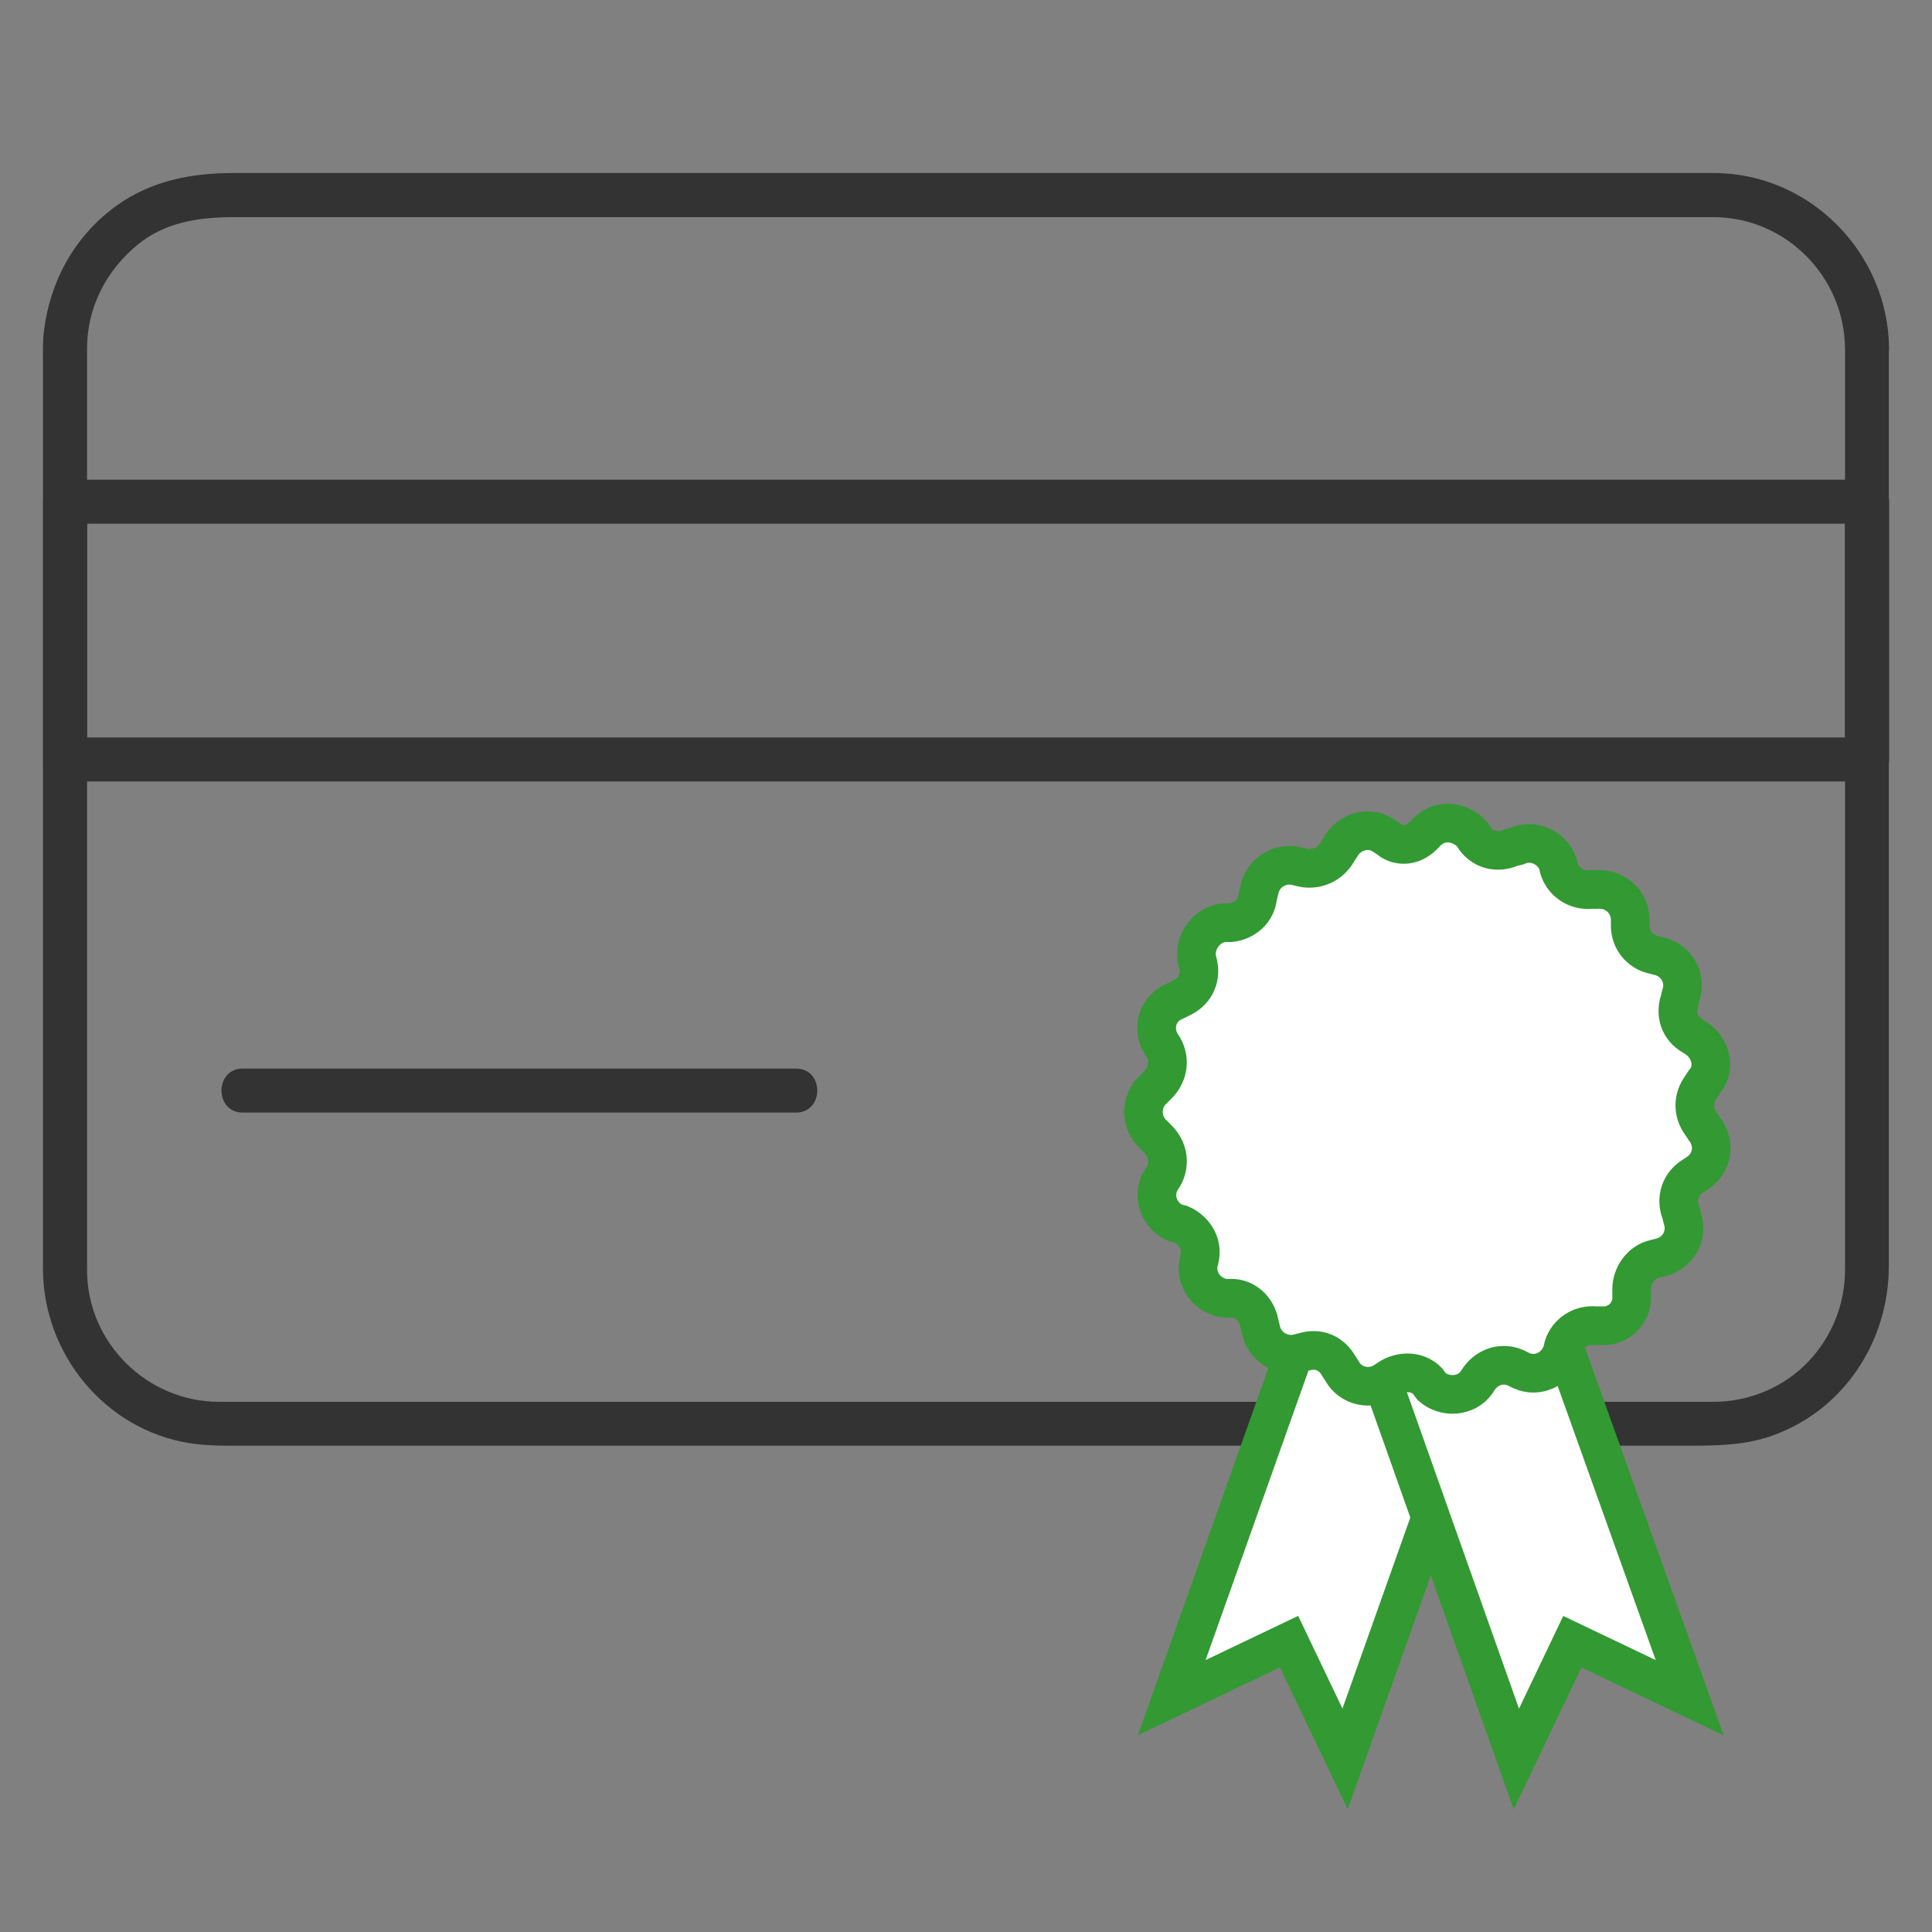 <?xml version="1.0" encoding="utf-8"?>
<!-- Generator: Adobe Illustrator 16.0.4, SVG Export Plug-In . SVG Version: 6.00 Build 0)  -->
<!DOCTYPE svg PUBLIC "-//W3C//DTD SVG 1.1//EN" "http://www.w3.org/Graphics/SVG/1.1/DTD/svg11.dtd">
<svg version="1.1" id="Layer_1" xmlns="http://www.w3.org/2000/svg" xmlns:xlink="http://www.w3.org/1999/xlink" x="0px" y="0px"
	 width="100px" height="100px" viewBox="0 0 100 100" enable-background="new 0 0 100 100" xml:space="preserve">
<rect x="0" y="0" width="100" height="100" fill="#808080" stroke="none"/>
<g>
	<g>
		<path fill="#333333" d="M95.499,18.03c0,3.487,0,6.978,0,10.463c0,6.936,0,13.879,0,20.816c0,5.104,0,10.198,0,15.306
			c0,0.37,0,0.734,0,1.104c0,1.775-0.67,3.457-1.889,4.746c-1.277,1.347-3.075,2.093-4.926,2.093c-0.219,0-0.439,0-0.658,0
			c-3.567,0-7.127,0-10.693,0c-6.348,0-12.699,0-19.047,0c-7.12,0-14.248,0-21.369,0c-5.884,0-11.775,0-17.659,0
			c-2.642,0-5.277,0-7.919,0c-3.733,0-6.833-3.069-6.833-6.814c0-1.11,0-2.22,0-3.33c0-5.994,0-11.982,0-17.978
			c0-6.612,0-13.225,0-19.838c0-1.886,0-3.774,0-5.658c0-0.303,0-0.603,0-0.897c0-2.126,0.983-4.035,2.624-5.382
			c1.445-1.183,3.214-1.422,5.018-1.422c1.381,0,2.769,0,4.15,0c5.306,0,10.607,0,15.914,0c7.011,0,14.028,0,21.041,0
			c6.711,0,13.42,0,20.131,0c4.4,0,8.798,0,13.197,0c0.692,0,1.394,0,2.087,0C92.413,11.234,95.459,14.297,95.499,18.03
			c0.012,1.468,2.289,1.468,2.278,0c-0.046-4.946-4.104-9.075-9.086-9.075c-0.729,0-1.458,0-2.186,0c-4.434,0-8.867,0-13.3,0
			c-6.723,0-13.451,0-20.173,0c-7.007,0-14.012,0-21.018,0c-5.277,0-10.555,0-15.833,0c-1.363,0-2.722,0-4.085,0
			c-2.146,0-4.215,0.382-6.013,1.654C3.907,12.153,2.6,14.5,2.276,17.123c-0.064,0.503-0.052,1.007-0.052,1.51
			c0,1.733,0,3.467,0,5.201c0,6.509,0,13.012,0,19.521c0,6.151,0,12.295,0,18.446c0,1.289,0,2.577,0,3.861
			c0,4.393,3.191,8.328,7.572,9.034c1.022,0.161,2.053,0.133,3.081,0.133c1.642,0,3.278,0,4.919,0c5.63,0,11.254,0,16.884,0
			c7.086,0,14.173,0,21.254,0c6.531,0,13.062,0,19.595,0c3.97,0,7.937,0,11.907,0c1.423,0,2.804-0.018,4.179-0.48
			c3.78-1.282,6.151-4.89,6.151-8.82c0-4.26,0-8.525,0-12.785c0-7.001,0-14.002,0-21.002c0-4.45,0-8.896,0-13.341
			c0-0.121,0-0.242,0-0.364C97.771,16.562,95.499,16.562,95.499,18.03z"/>
		<path fill="#333333" d="M95.499,25.968c0,4.444,0,8.896,0,13.341c0.382-0.382,0.758-0.758,1.14-1.139c-2.006,0-4.018,0-6.023,0
			c-5.097,0-10.196,0-15.288,0c-6.798,0-13.602,0-20.399,0c-7.115,0-14.231,0-21.346,0c-6.046,0-12.086,0-18.133,0
			c-3.583,0-7.166,0-10.756,0c-0.44,0-0.884,0-1.325,0c0.382,0.381,0.758,0.757,1.139,1.139c0-4.445,0-8.896,0-13.341
			c-0.381,0.381-0.757,0.757-1.139,1.139c2.007,0,4.018,0,6.024,0c5.097,0,10.196,0,15.288,0c6.797,0,13.601,0,20.399,0
			c7.114,0,14.23,0,21.347,0c6.044,0,12.086,0,18.132,0c3.585,0,7.167,0,10.757,0c0.439,0,0.885,0,1.324,0
			c1.469,0,1.469-2.278,0-2.278c-2.006,0-4.018,0-6.023,0c-5.097,0-10.196,0-15.288,0c-6.798,0-13.602,0-20.399,0
			c-7.115,0-14.231,0-21.346,0c-6.046,0-12.086,0-18.133,0c-3.583,0-7.166,0-10.756,0c-0.44,0-0.884,0-1.325,0
			c-0.619,0-1.138,0.521-1.138,1.14c0,4.444,0,8.896,0,13.341c0,0.618,0.519,1.139,1.138,1.139c2.007,0,4.018,0,6.024,0
			c5.097,0,10.196,0,15.288,0c6.797,0,13.601,0,20.399,0c7.114,0,14.23,0,21.347,0c6.044,0,12.086,0,18.132,0
			c3.585,0,7.167,0,10.757,0c0.439,0,0.885,0,1.324,0c0.617,0,1.139-0.521,1.139-1.139c0-4.445,0-8.896,0-13.341
			C97.771,24.499,95.499,24.499,95.499,25.968z"/>
		<path fill="#333333" d="M12.565,57.587c4.826,0,9.653,0,14.479,0c4.717,0,9.439,0,14.156,0c1.468,0,1.468-2.278,0-2.278
			c-4.826,0-9.653,0-14.479,0c-4.717,0-9.44,0-14.156,0C11.097,55.309,11.097,57.587,12.565,57.587z"/>
	</g>
	<g>
		<path fill="#FFFFFF" stroke="#339933" stroke-width="2" stroke-miterlimit="10" d="M76.524,69.512l-0.415,0.276
			c-0.46,0.32-1.104,0.185-1.38-0.321l-0.275-0.552c-0.23-0.414-0.646-0.599-1.105-0.46l-0.091,0.046l-0.506,0.139
			c-0.551,0.139-1.104-0.229-1.195-0.781l-0.094-0.556c-0.369-0.321-0.645-0.6-1.012-0.921h-0.554
			c-0.551-0.045-0.966-0.551-0.874-1.104l0.091-0.506l0.045-0.275c-0.045-0.046-0.091-0.139-0.139-0.185L60.649,87.87l6.073-2.9
			l2.899,6.073l7.777-21.902l-0.092-0.091L76.524,69.512z"/>
		<path fill="#FFFFFF" stroke="#339933" stroke-width="2" stroke-miterlimit="10" d="M79.226,64.862l-0.321,0.092l-0.091,0.045
			c-0.463,0.048-0.784,0.463-0.738,0.923v0.597c0,0.552-0.46,1.012-1.06,0.966l-0.506-0.043h-0.091
			c-0.46-0.046-0.875,0.23-1.012,0.645l-0.048,0.137l-0.139,0.506c-0.185,0.551-0.781,0.829-1.289,0.599l-0.552-0.275
			c-0.414-0.185-0.875-0.045-1.15,0.321l-0.045,0.091l-0.6,0.829c-0.185,0.276-0.23,0.6-0.139,0.875l7.041,19.877l2.899-6.072
			l6.073,2.899L79.226,64.862z"/>
		<path fill="#FFFFFF" stroke="#339933" stroke-width="2" stroke-miterlimit="10" d="M82.879,68.618h-0.301
			c-0.75-0.074-1.426,0.375-1.648,1.051l-0.074,0.301c-0.301,0.898-1.273,1.352-2.102,0.977l-0.301-0.148
			c-0.676-0.301-1.426-0.074-1.875,0.523l-0.148,0.227c-0.523,0.75-1.648,0.824-2.324,0.227l-0.227-0.305
			c-0.523-0.523-1.352-0.523-1.949-0.148l-0.227,0.148c-0.75,0.523-1.801,0.301-2.25-0.523l-0.148-0.227
			c-0.375-0.676-1.051-0.977-1.801-0.75l-0.301,0.074c-0.898,0.227-1.801-0.375-1.949-1.273L65.18,68.47
			c-0.148-0.75-0.75-1.273-1.426-1.273h-0.301c-0.898-0.074-1.574-0.898-1.426-1.801l0.074-0.301
			c0.148-0.75-0.301-1.426-0.977-1.727l-0.301-0.074c-0.824-0.375-1.199-1.352-0.75-2.176l0.148-0.227
			c0.375-0.676,0.227-1.426-0.301-1.949l-0.227-0.227c-0.676-0.602-0.676-1.727,0-2.324l0.227-0.227
			c0.523-0.523,0.676-1.273,0.301-1.949l-0.148-0.227c-0.449-0.824-0.148-1.801,0.75-2.176l0.301-0.148
			c0.676-0.301,1.051-0.977,0.898-1.727l-0.074-0.301c-0.148-0.898,0.523-1.801,1.426-1.875h0.301
			c0.75-0.074,1.352-0.602,1.426-1.352l0.074-0.301c0.148-0.898,1.051-1.5,1.949-1.273l0.301,0.074
			c0.676,0.148,1.426-0.148,1.801-0.824l0.148-0.228c0.449-0.823,1.5-1.125,2.25-0.601l0.227,0.147
			c0.527,0.462,1.277,0.388,1.801-0.136l0.227-0.227c0.676-0.676,1.727-0.523,2.324,0.147l0.148,0.228
			c0.449,0.602,1.199,0.75,1.875,0.449l0.301-0.074c0.824-0.375,1.801,0.074,2.102,0.898l0.074,0.301
			c0.227,0.676,0.898,1.125,1.648,1.051h0.301c0.898-0.074,1.727,0.602,1.727,1.574v0.301c0,0.75,0.523,1.352,1.199,1.5l0.301,0.074
			c0.898,0.227,1.426,1.125,1.125,2.023l-0.074,0.301c-0.227,0.676,0,1.426,0.676,1.801l0.227,0.148
			c0.75,0.523,0.977,1.574,0.375,2.25l-0.148,0.227c-0.449,0.602-0.449,1.352,0,1.949l0.148,0.227
			c0.602,0.75,0.449,1.801-0.375,2.324l-0.227,0.148c-0.602,0.375-0.898,1.125-0.602,1.875l0.074,0.301
			c0.301,0.898-0.227,1.801-1.125,2.023l-0.301,0.074c-0.676,0.148-1.199,0.824-1.199,1.574v0.301
			C84.527,67.942,83.777,68.692,82.879,68.618z"/>
	</g>
</g>
</svg>
